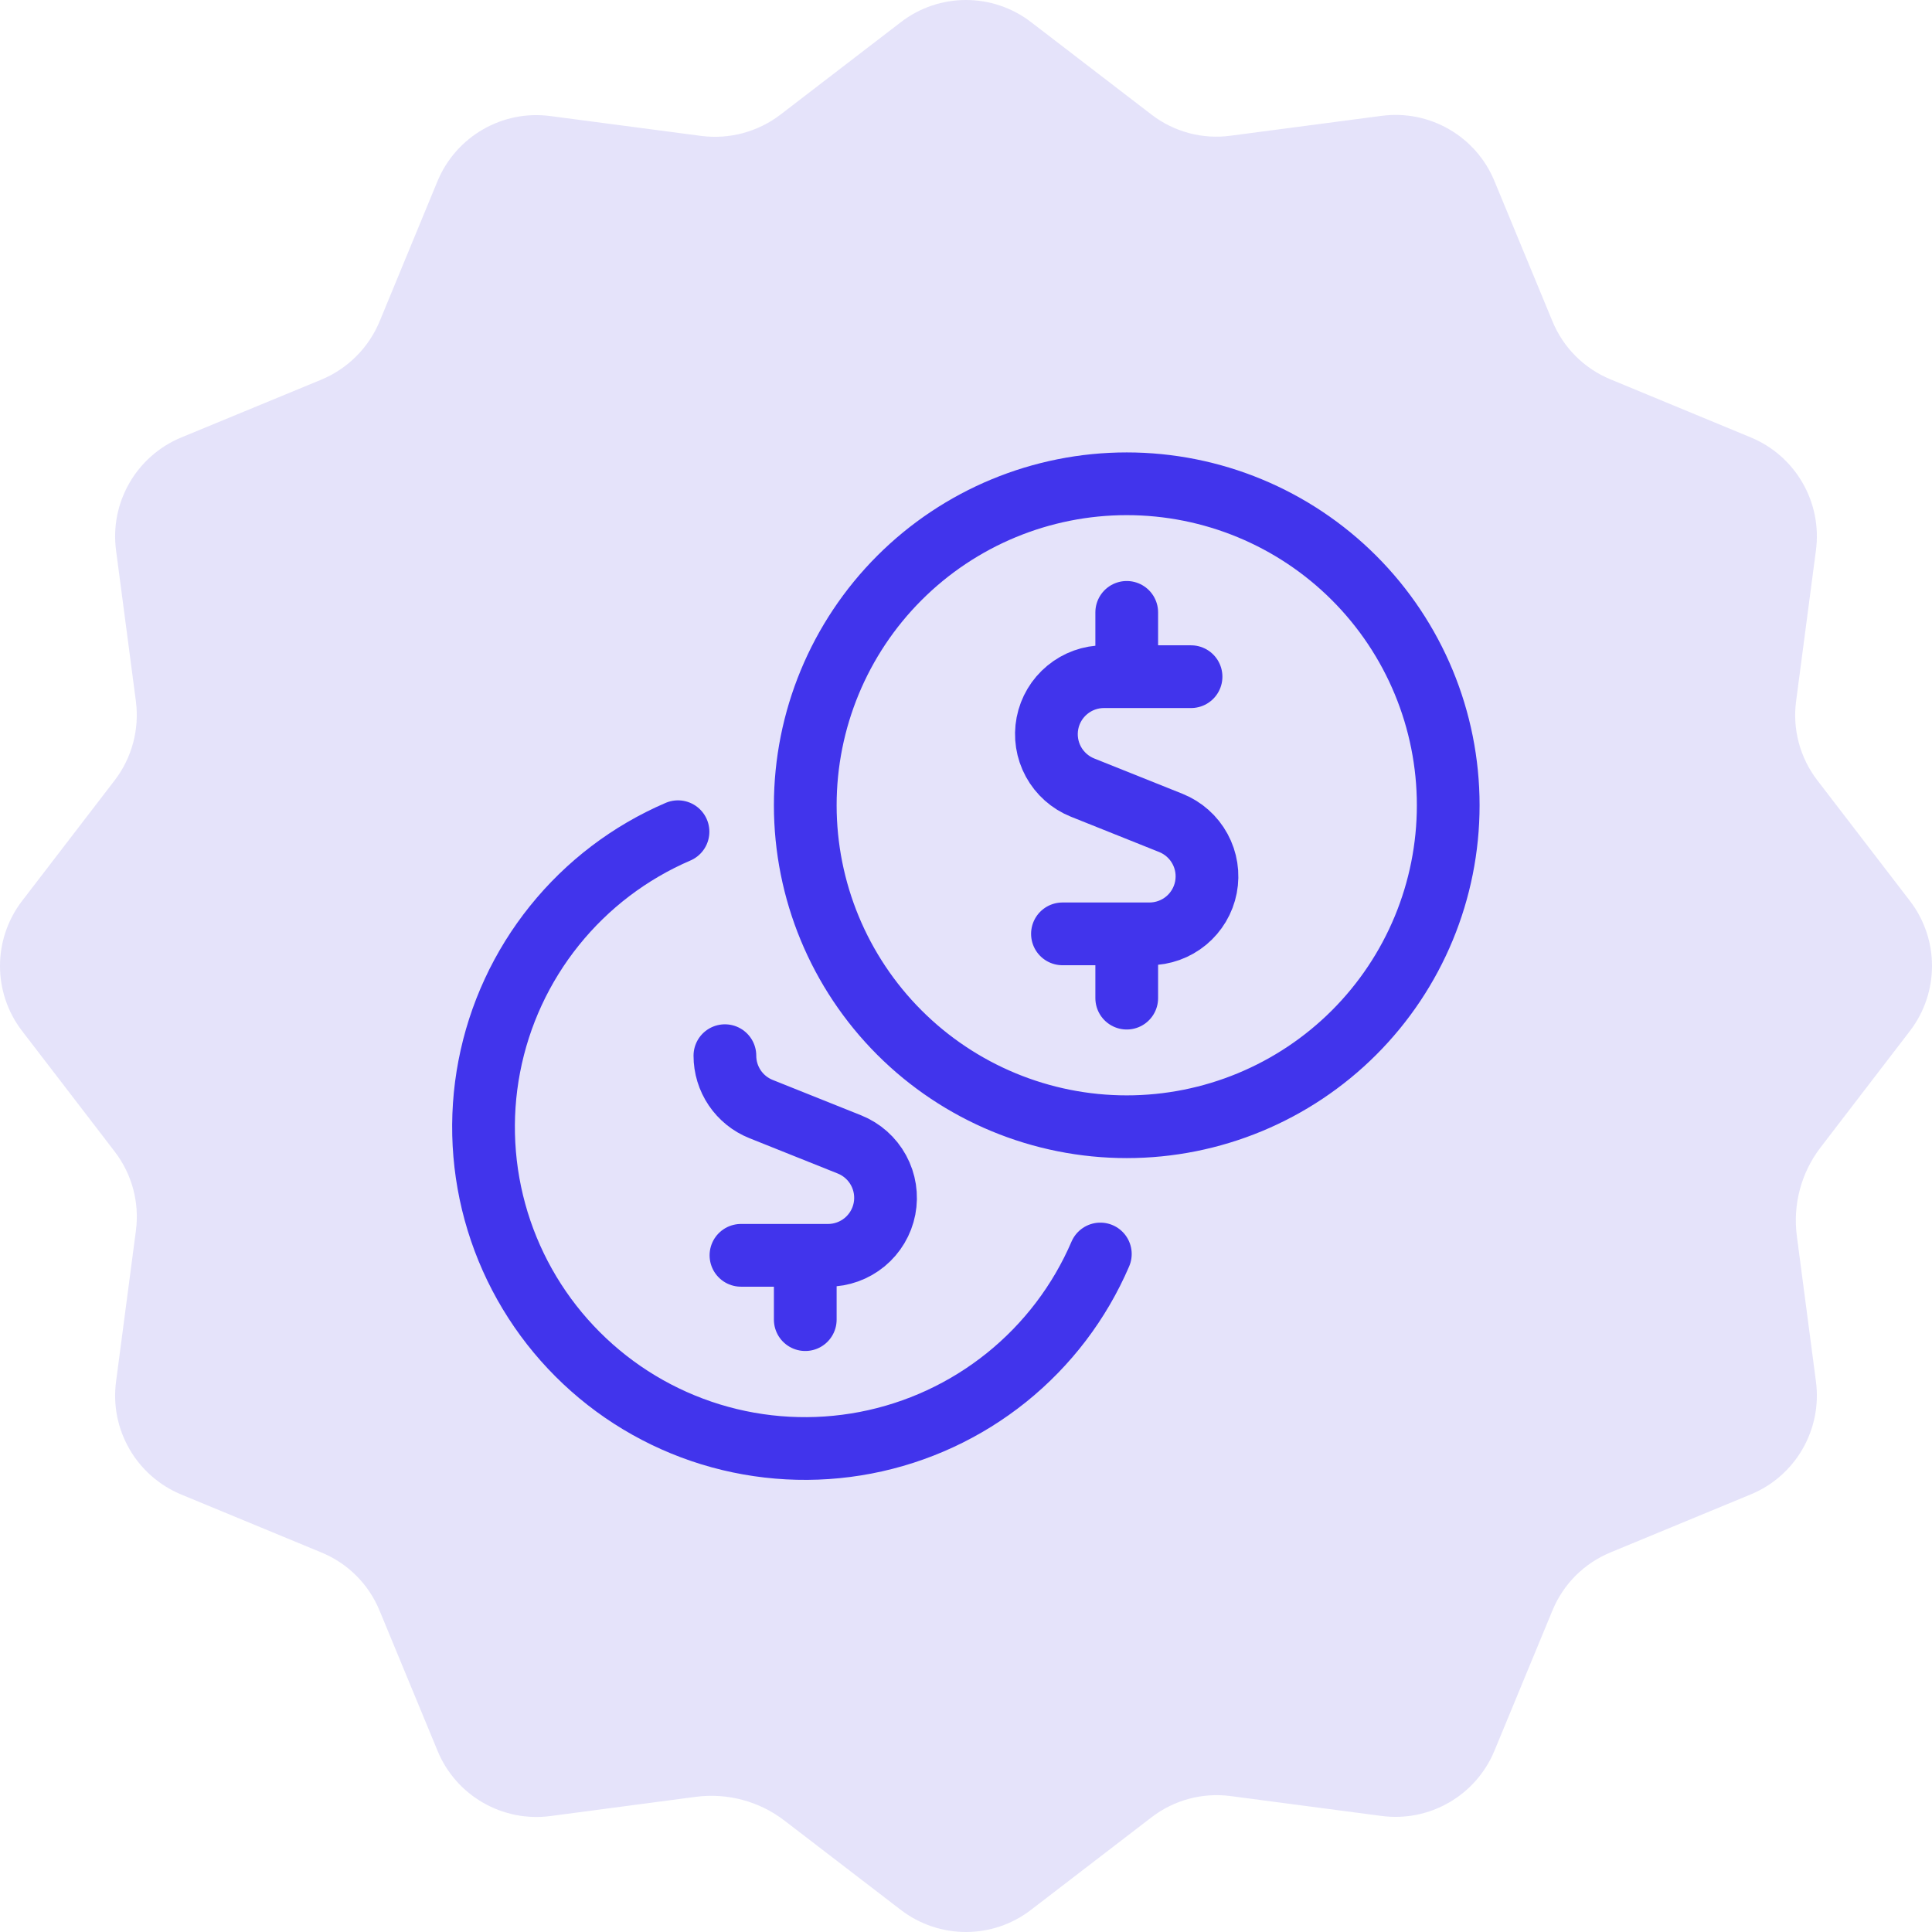 <svg width="77" height="77" viewBox="0 0 77 77" fill="none" xmlns="http://www.w3.org/2000/svg">
<path d="M27.727 71.613C28.989 71.447 30.264 71.789 31.269 72.563L35.901 76.118C37.433 77.294 39.563 77.294 41.09 76.118L45.898 72.426C46.796 71.737 47.93 71.434 49.05 71.583L55.064 72.375C56.976 72.627 58.82 71.562 59.56 69.778L61.874 64.183C62.306 63.135 63.136 62.305 64.184 61.873L69.778 59.559C71.562 58.823 72.627 56.975 72.375 55.063L71.614 49.267C71.447 48.005 71.789 46.73 72.563 45.725L76.118 41.092C77.294 39.561 77.294 37.431 76.118 35.903L72.426 31.095C71.738 30.197 71.434 29.063 71.584 27.943L72.375 21.928C72.627 20.016 71.562 18.173 69.778 17.433L64.184 15.118C63.136 14.686 62.306 13.856 61.874 12.808L59.56 7.213C58.824 5.429 56.976 4.364 55.064 4.617L49.05 5.408C47.93 5.562 46.796 5.258 45.902 4.574L41.094 0.882C39.563 -0.294 37.433 -0.294 35.906 0.882L31.098 4.574C30.2 5.258 29.066 5.562 27.945 5.417L21.931 4.625C20.019 4.373 18.176 5.438 17.436 7.222L15.126 12.817C14.69 13.861 13.86 14.691 12.816 15.127L7.221 17.437C5.438 18.177 4.373 20.021 4.625 21.933L5.416 27.947C5.562 29.068 5.258 30.201 4.574 31.095L0.882 35.903C-0.294 37.435 -0.294 39.565 0.882 41.092L4.574 45.9C5.262 46.799 5.566 47.932 5.416 49.053L4.625 55.067C4.373 56.979 5.438 58.823 7.221 59.563L12.816 61.877C13.864 62.309 14.694 63.139 15.126 64.187L17.44 69.782C18.176 71.566 20.024 72.631 21.936 72.379L27.727 71.613Z" fill="#2214D7" fill-opacity="0.12"/>
<g clip-path="url(#clip0_4006_22830)">
<path d="M28.891 42.074C28.89 42.532 29.028 42.979 29.284 43.358C29.541 43.737 29.905 44.031 30.331 44.201L33.857 45.612C34.35 45.81 34.76 46.175 35.014 46.642C35.269 47.11 35.353 47.651 35.252 48.174C35.151 48.696 34.871 49.167 34.461 49.506C34.05 49.845 33.535 50.031 33.003 50.031H29.531M32.094 52.594V50.031M32.094 32.094C32.094 35.492 33.444 38.751 35.846 41.154C38.249 43.556 41.508 44.906 44.906 44.906C48.304 44.906 51.563 43.556 53.966 41.154C56.369 38.751 57.719 35.492 57.719 32.094C57.719 28.696 56.369 25.437 53.966 23.034C51.563 20.631 48.304 19.281 44.906 19.281C41.508 19.281 38.249 20.631 35.846 23.034C33.444 25.437 32.094 28.696 32.094 32.094Z" stroke="#4134EC" stroke-width="2.5" stroke-linecap="round" stroke-linejoin="round"/>
<path d="M27.022 33.148C25.099 33.974 23.409 35.259 22.098 36.89C20.786 38.521 19.895 40.448 19.5 42.503C19.106 44.558 19.221 46.679 19.835 48.679C20.449 50.679 21.544 52.499 23.024 53.978C24.503 55.458 26.323 56.553 28.323 57.167C30.324 57.781 32.444 57.895 34.499 57.501C36.554 57.106 38.481 56.214 40.112 54.903C41.743 53.592 43.028 51.901 43.854 49.978M47.469 26.969H43.996C43.464 26.969 42.948 27.155 42.538 27.494C42.127 27.832 41.847 28.304 41.746 28.826C41.645 29.349 41.729 29.89 41.984 30.358C42.239 30.825 42.648 31.189 43.142 31.388L46.668 32.799C47.161 32.998 47.571 33.362 47.825 33.83C48.08 34.297 48.164 34.839 48.063 35.361C47.962 35.884 47.682 36.355 47.272 36.694C46.861 37.033 46.346 37.218 45.813 37.219H42.344M44.906 26.969V24.406M44.906 39.781V37.219" stroke="#4134EC" stroke-width="2.5" stroke-linecap="round" stroke-linejoin="round"/>
</g>
<defs>
<clipPath id="clip0_4006_22830">
<rect width="41" height="41" fill="white" transform="translate(18 18)"/>
</clipPath>
</defs>
</svg>
